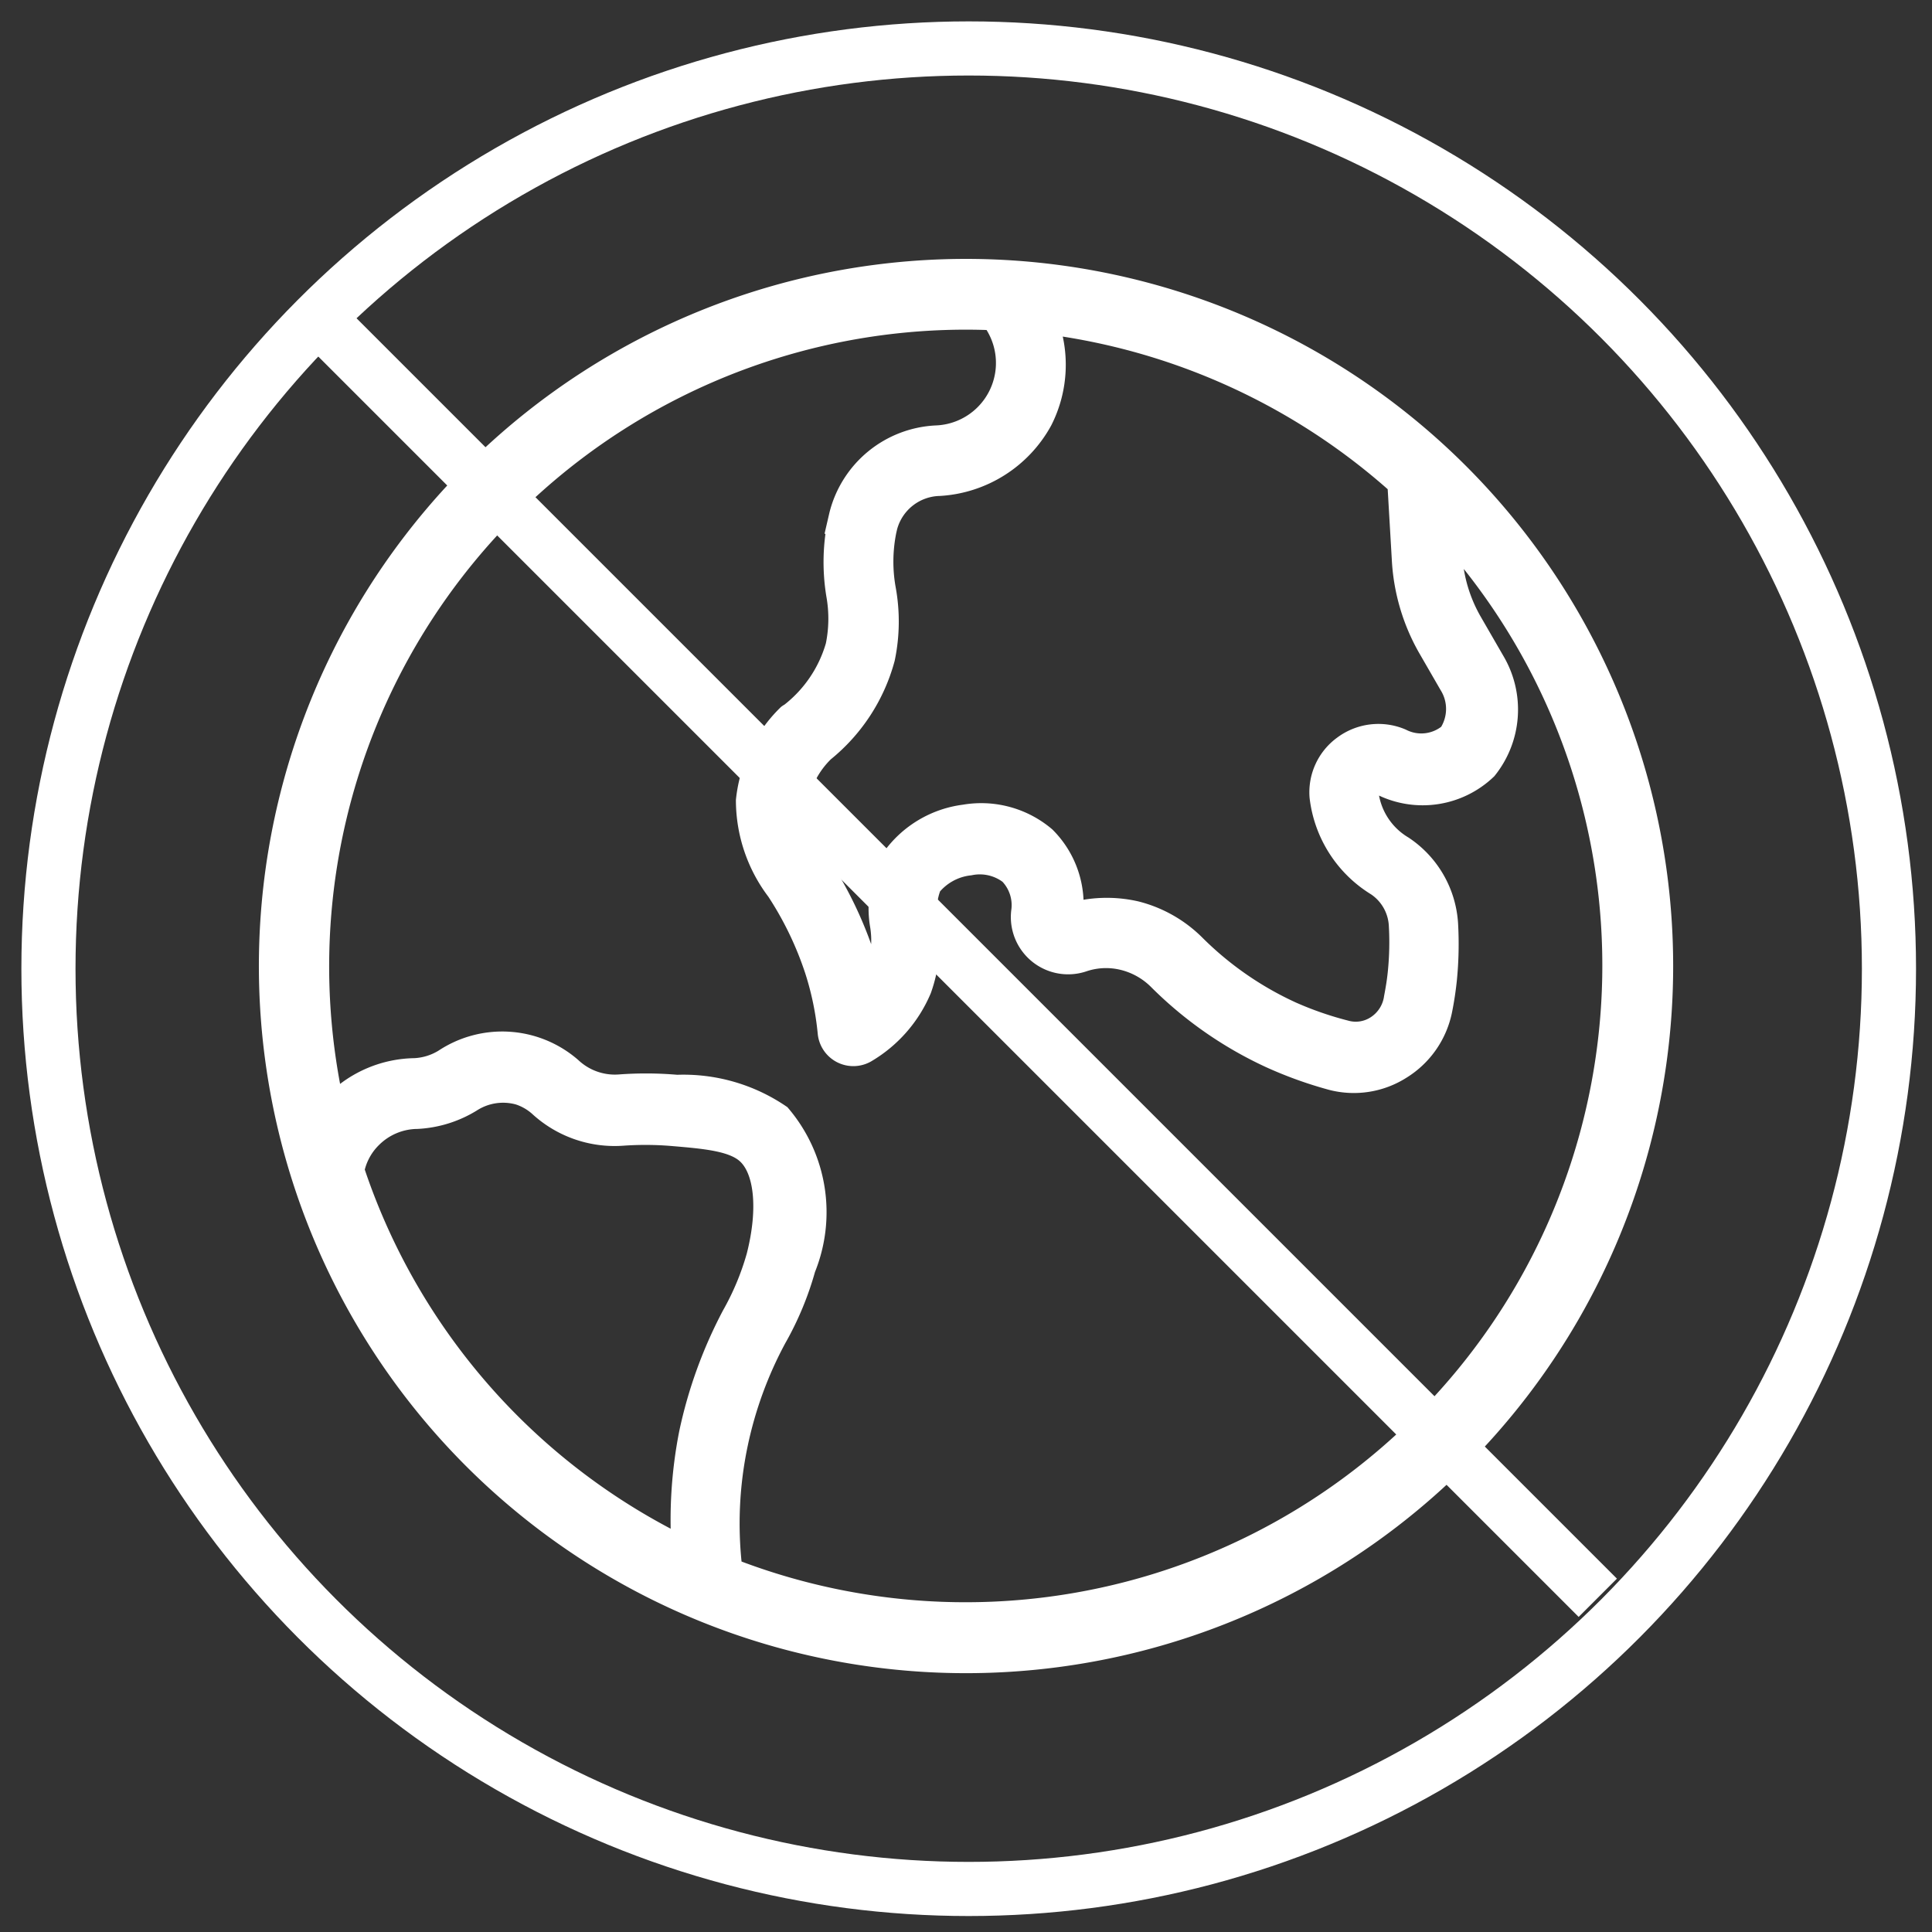 <svg xmlns="http://www.w3.org/2000/svg" width="35.69" height="35.69" viewBox="0 0 35.69 35.69"><rect x="0" y="0" width="35.69" height="35.69" fill="#333333" stroke="none"/><g transform="translate(-257.605 -3344.605)"><g transform="translate(199 72)"><g transform="translate(59 3273)" fill="none" stroke="#fff" stroke-width="1"><circle cx="17.5" cy="17.5" r="17.5" stroke="none"/><circle cx="17.5" cy="17.5" r="17" fill="none"/></g><line x2="23.501" y2="23.501" transform="translate(64.62 3278.62)" fill="none" stroke="#fff" stroke-width="1"/></g><g transform="translate(133.195 3158.431) rotate(60)"><g transform="translate(235 -34)"><path d="M13.813,1A12.813,12.813,0,1,0,26.627,13.813,12.813,12.813,0,0,0,13.813,1ZM10.1,2.393l1.253.629a3.632,3.632,0,0,0,1.626.4h.8a.9.9,0,0,1,.837.5.861.861,0,0,1-.38.877,1.025,1.025,0,0,0-.4.937,1,1,0,0,0,.565.8h0a2.166,2.166,0,0,0,1.894-.088,1,1,0,0,1,.881,0,5.57,5.57,0,0,1,.761.46c.14.1.26.2.376.3a.8.8,0,0,1,.308.6.753.753,0,0,1-.228.573,6.374,6.374,0,0,1-.8.693,6.2,6.2,0,0,1-2,.941,2.306,2.306,0,0,0-1.037.613,2.358,2.358,0,0,0-.573,1.081,1.7,1.7,0,0,0-1.482-.3,1.77,1.77,0,0,0-1.065,1.057,1.886,1.886,0,0,0,.024,1.514,1.834,1.834,0,0,0,.933.773,1.762,1.762,0,0,1,.709.493,1.406,1.406,0,0,1,.188.32c-.176-.056-.372-.112-.585-.16a7.268,7.268,0,0,0-1.842-.14,2,2,0,0,1-1.229-.2,1.73,1.73,0,0,1-.621-.949,3.267,3.267,0,0,0-.913-1.8,3.267,3.267,0,0,0-1.089-.645,2.923,2.923,0,0,1-.937-.557l-.06-.056a1.085,1.085,0,0,1-.184-1.285,2.258,2.258,0,0,0-.088-2.182A2.218,2.218,0,0,0,4.2,6.606,12.081,12.081,0,0,1,10.1,2.393Zm1.361,23.2a1.229,1.229,0,0,1-.448-.673,1.265,1.265,0,0,1,.12-.945,2.054,2.054,0,0,0,.224-.985,1.145,1.145,0,0,1,.34-.877,1.105,1.105,0,0,1,.4-.232,2,2,0,0,0,1.2-1.033,6.043,6.043,0,0,1,.468-.8c.348-.5.649-.933,1-1.049.456-.152,1.145.16,1.8.8a5,5,0,0,1,.725.949,8.321,8.321,0,0,0,1.482,1.762,8.213,8.213,0,0,0,1.81,1.2,11.993,11.993,0,0,1-9.1,1.85Zm9.842-2.4a7.208,7.208,0,0,1-2-1.273,7.32,7.32,0,0,1-1.337-1.6,5.654,5.654,0,0,0-.841-1.1A2.713,2.713,0,0,0,14.5,18.214,3.121,3.121,0,0,0,13.1,19.568a6.563,6.563,0,0,0-.533.909,1.233,1.233,0,0,1-.753.645,1.886,1.886,0,0,0-1.269,1.9,1.2,1.2,0,0,1-.132.585,2.078,2.078,0,0,0-.2,1.522.58.58,0,0,0,.064.168A12.013,12.013,0,0,1,3.683,7.371a1.405,1.405,0,0,1,1.43,2.038,1.878,1.878,0,0,0,.36,2.222l.06.056A3.656,3.656,0,0,0,6.7,12.4a2.555,2.555,0,0,1,.829.493,2.483,2.483,0,0,1,.677,1.4.176.176,0,0,0,0,.04,2.523,2.523,0,0,0,.961,1.417,2.711,2.711,0,0,0,1.69.336,6.263,6.263,0,0,1,1.65.124,5.534,5.534,0,0,1,1.121.372.411.411,0,0,0,.585-.364,2.4,2.4,0,0,0-.485-1.434,2.583,2.583,0,0,0-1-.721,1.184,1.184,0,0,1-.569-.4,1.133,1.133,0,0,1,.02-.865.961.961,0,0,1,.545-.585.885.885,0,0,1,.769.164.808.808,0,0,0,1.273-.493,1.381,1.381,0,0,1,.352-.677,1.446,1.446,0,0,1,.669-.4A7.12,7.12,0,0,0,18.05,9.749a7.4,7.4,0,0,0,.925-.781,1.566,1.566,0,0,0,.444-1.161,1.6,1.6,0,0,0-.549-1.161c-.132-.116-.276-.232-.436-.348a6.571,6.571,0,0,0-.873-.529,1.8,1.8,0,0,0-1.6,0,1.393,1.393,0,0,1-1.2.076h0a.224.224,0,0,1-.12-.184.232.232,0,0,1,.084-.212,1.65,1.65,0,0,0,.693-1.766,1.7,1.7,0,0,0-1.6-1.081h-.837a2.843,2.843,0,0,1-1.269-.3l-.452-.228A12.013,12.013,0,0,1,21.3,23.2Z" transform="translate(-1 -1)" fill="#fff" stroke="#fff" stroke-width="0.5"/></g></g></g></svg>